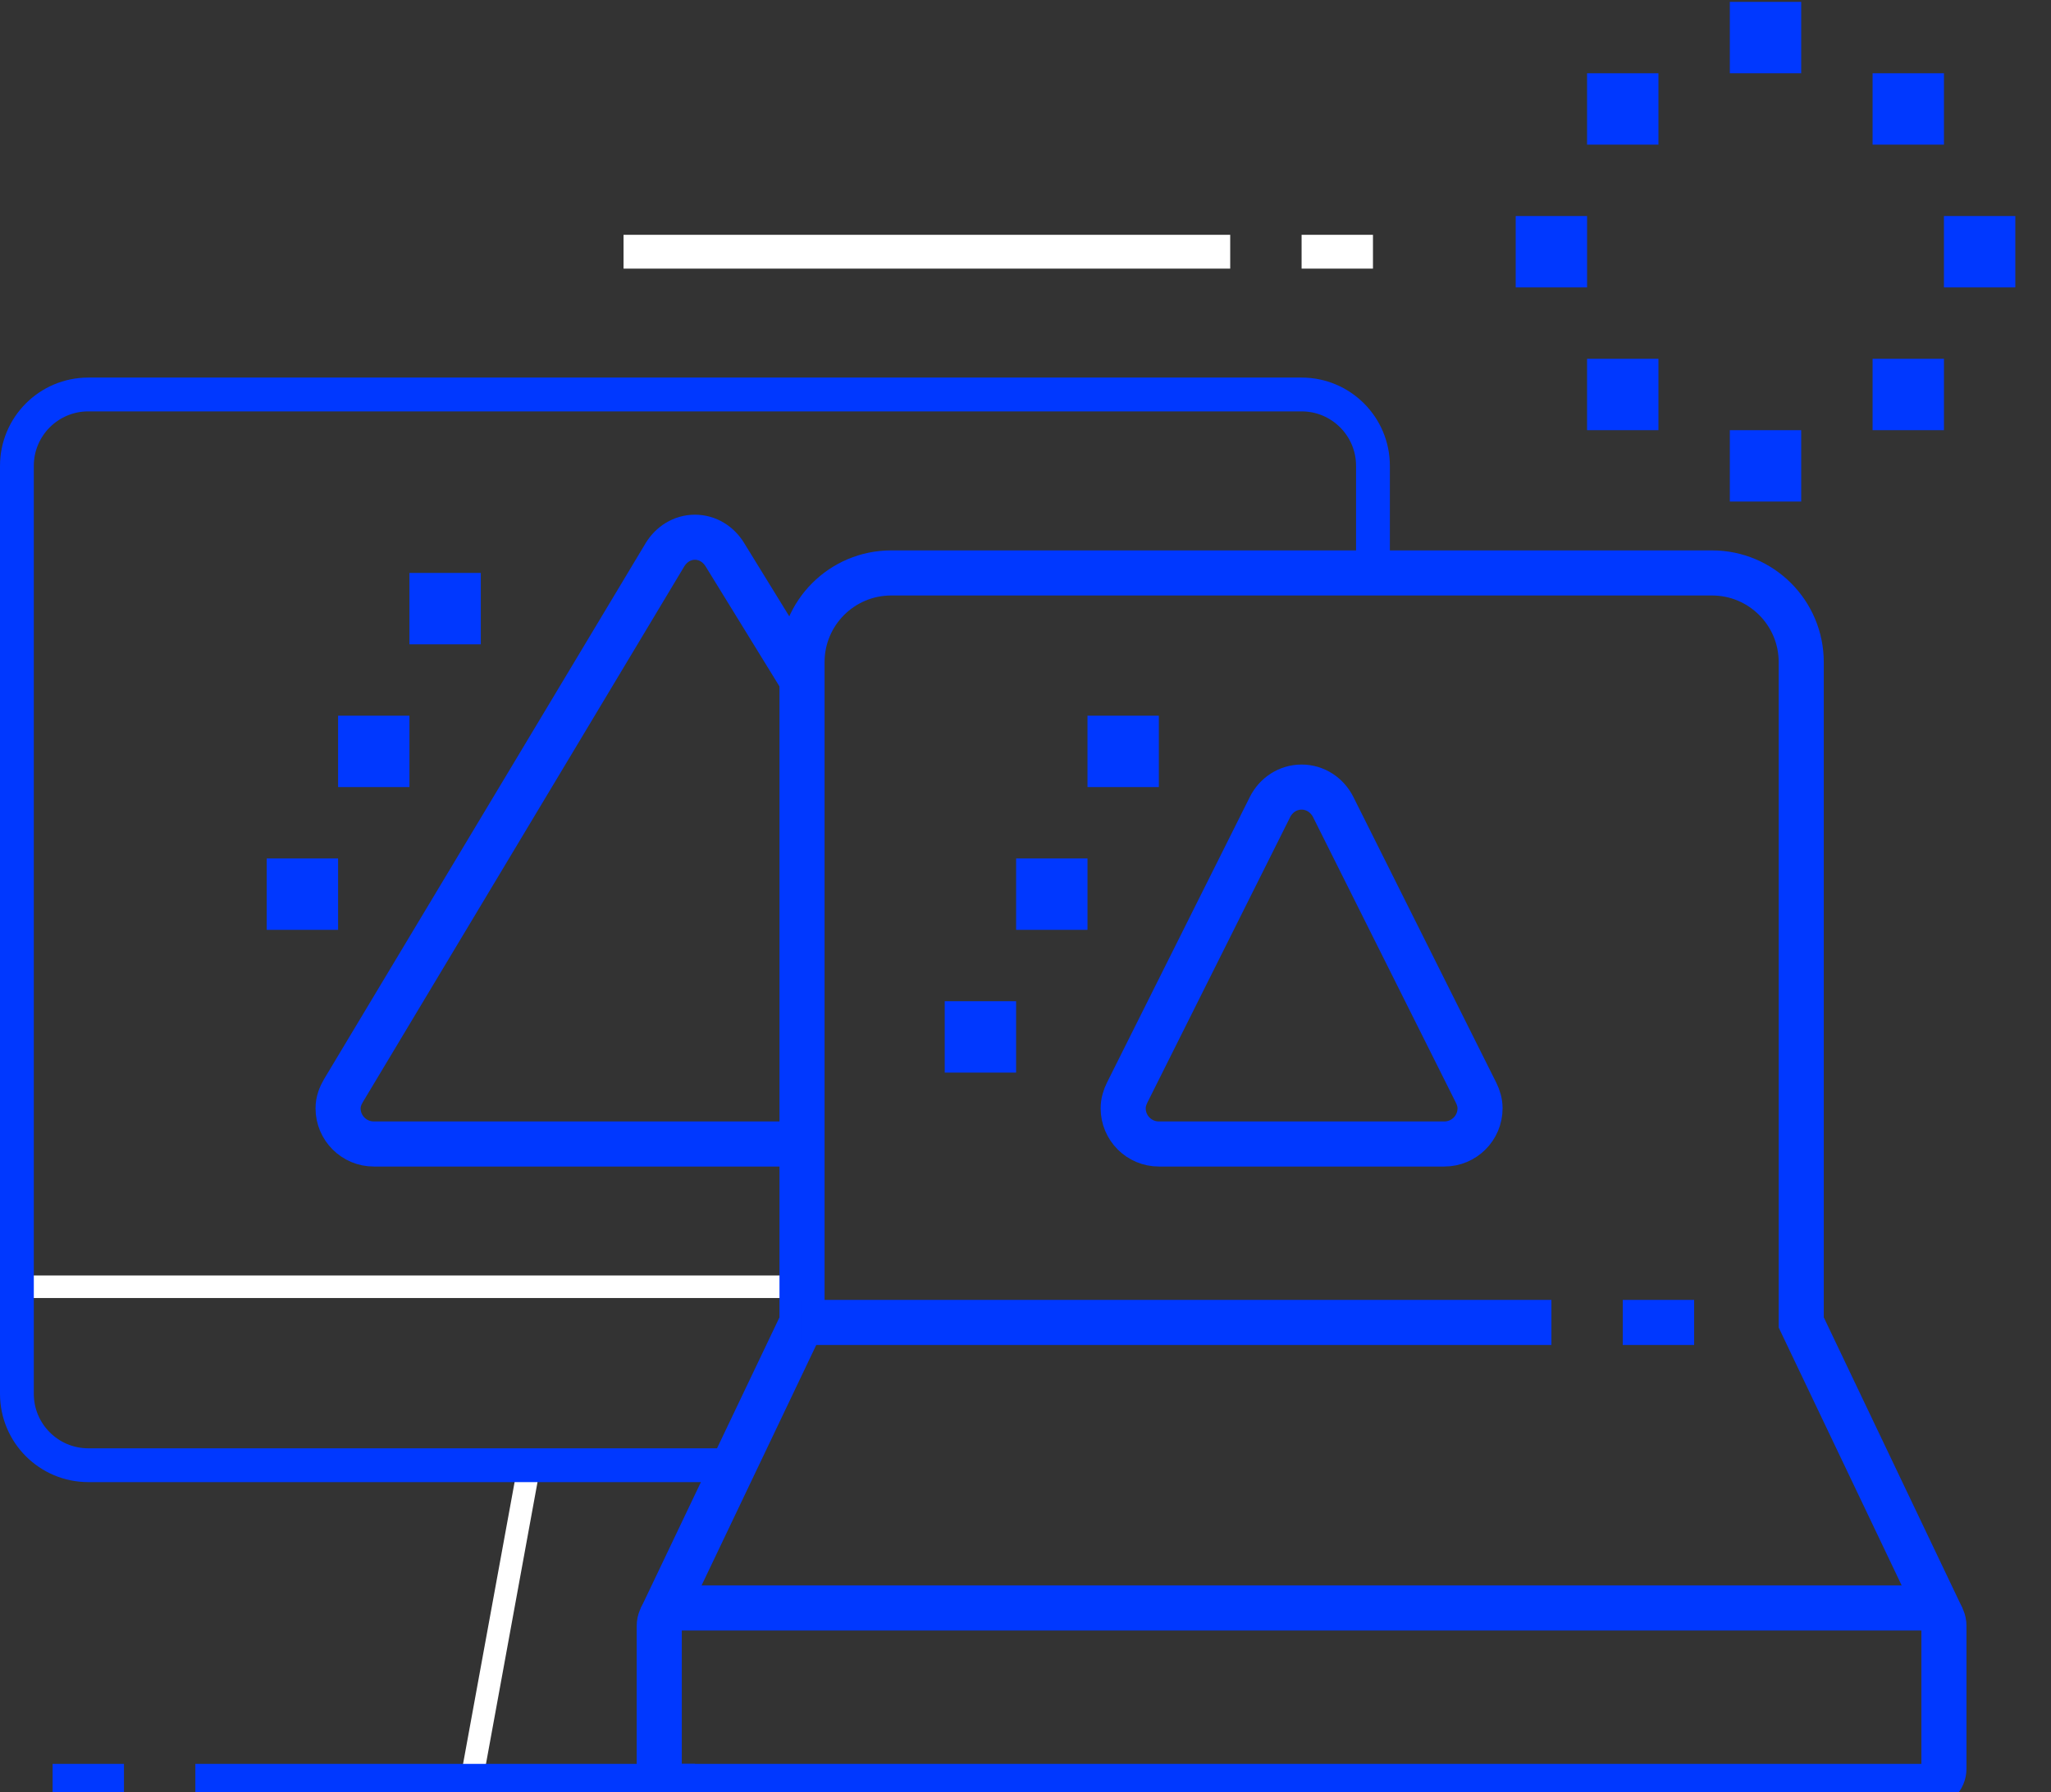<svg width="182" height="159" viewBox="0 0 182 159" fill="none" xmlns="http://www.w3.org/2000/svg">
<rect x="0" y="0" width="182" height="159" fill="#333333" stroke="none"/>
<g clip-path="url(#clip0_195:900)">
<path d="M1.5 114.167H71.167" stroke="white" stroke-width="2" stroke-miterlimit="10"/>
<path d="M46.955 130L41.742 158.5" stroke="white" stroke-width="2" stroke-miterlimit="10"/>
<path d="M42.665 50.833H36.332V57.167H42.665V50.833Z" fill="#0038FF"/>
<path d="M36.333 63.5H30V69.833H36.333V63.5Z" fill="#0038FF"/>
<path d="M30.001 76.167H23.668V82.5H30.001V76.167Z" fill="#0038FF"/>
<path d="M71.167 60.333L64.317 49.206C63.76 48.303 62.807 47.667 61.667 47.667C60.527 47.667 59.574 48.303 59.016 49.206L30.481 96.756C30.203 97.228 30 97.748 30 98.333C30 100.081 31.419 101.5 33.167 101.5H71.167" stroke="#0038FF" stroke-width="4" stroke-miterlimit="10"/>
<path d="M17.336 158.5H61.669" stroke="#0038FF" stroke-width="4" stroke-miterlimit="10"/>
<path d="M11.001 158.5H4.668" stroke="#0038FF" stroke-width="4" stroke-miterlimit="10"/>
<path d="M170.917 142.667H60.083C59.209 142.667 58.5 143.376 58.5 144.25V156.917C58.5 157.791 59.209 158.5 60.083 158.5H170.917C171.791 158.5 172.5 157.791 172.5 156.917V144.25C172.5 143.376 171.791 142.667 170.917 142.667Z" stroke="#0038FF" stroke-width="4" stroke-miterlimit="10"/>
<path d="M172.357 143.585L159.836 117.333V58.75C159.836 54.377 156.293 50.834 151.919 50.834H79.086C74.713 50.834 71.169 54.377 71.169 58.75V117.333L58.648 143.585" stroke="#0038FF" stroke-width="4" stroke-miterlimit="10"/>
<path d="M71.168 117.333H137.668" stroke="#0038FF" stroke-width="4" stroke-miterlimit="10"/>
<path d="M144 117.333H150.333" stroke="#0038FF" stroke-width="4" stroke-miterlimit="10"/>
<path d="M130.983 96.95L118.297 71.588C117.775 70.559 116.733 69.834 115.501 69.834C114.269 69.834 113.228 70.559 112.705 71.585L100.019 96.947C99.811 97.371 99.668 97.83 99.668 98.334C99.668 100.082 101.087 101.5 102.835 101.5H128.168C129.916 101.5 131.335 100.082 131.335 98.334C131.335 97.83 131.192 97.371 130.983 96.95Z" stroke="#0038FF" stroke-width="4" stroke-miterlimit="10"/>
<path d="M102.833 63.5H96.5V69.833H102.833V63.5Z" fill="#0038FF"/>
<path d="M96.501 76.167H90.168V82.5H96.501V76.167Z" fill="#0038FF"/>
<path d="M90.165 88.833H83.832V95.167H90.165V88.833Z" fill="#0038FF"/>
<path d="M55.332 22.333H109.165" stroke="white" stroke-width="3" stroke-miterlimit="10"/>
<path d="M115.5 22.333H121.833" stroke="white" stroke-width="3" stroke-miterlimit="10"/>
<path d="M159.833 0.167H153.5V6.5H159.833V0.167Z" fill="#0038FF"/>
<path d="M172.501 6.5H166.168V12.833H172.501V6.5Z" fill="#0038FF"/>
<path d="M140.833 19.167H134.5V25.5H140.833V19.167Z" fill="#0038FF"/>
<path d="M178.833 19.167H172.5V25.5H178.833V19.167Z" fill="#0038FF"/>
<path d="M159.833 38.167H153.5V44.5H159.833V38.167Z" fill="#0038FF"/>
<path d="M147.165 31.833H140.832V38.167H147.165V31.833Z" fill="#0038FF"/>
<path d="M172.501 31.833H166.168V38.167H172.501V31.833Z" fill="#0038FF"/>
<path d="M147.165 6.5H140.832V12.833H147.165V6.5Z" fill="#0038FF"/>
<path d="M121.833 50.833V41.333C121.833 37.834 118.996 35 115.5 35H7.833C4.337 35 1.5 37.834 1.5 41.333V123.667C1.5 127.163 4.337 130 7.833 130H65.125" stroke="#0038FF" stroke-width="3" stroke-miterlimit="10"/>
</g>
<defs>
<clipPath id="clip0_195:900">
<rect width="182" height="159" fill="white"/>
</clipPath>
</defs>
</svg>

